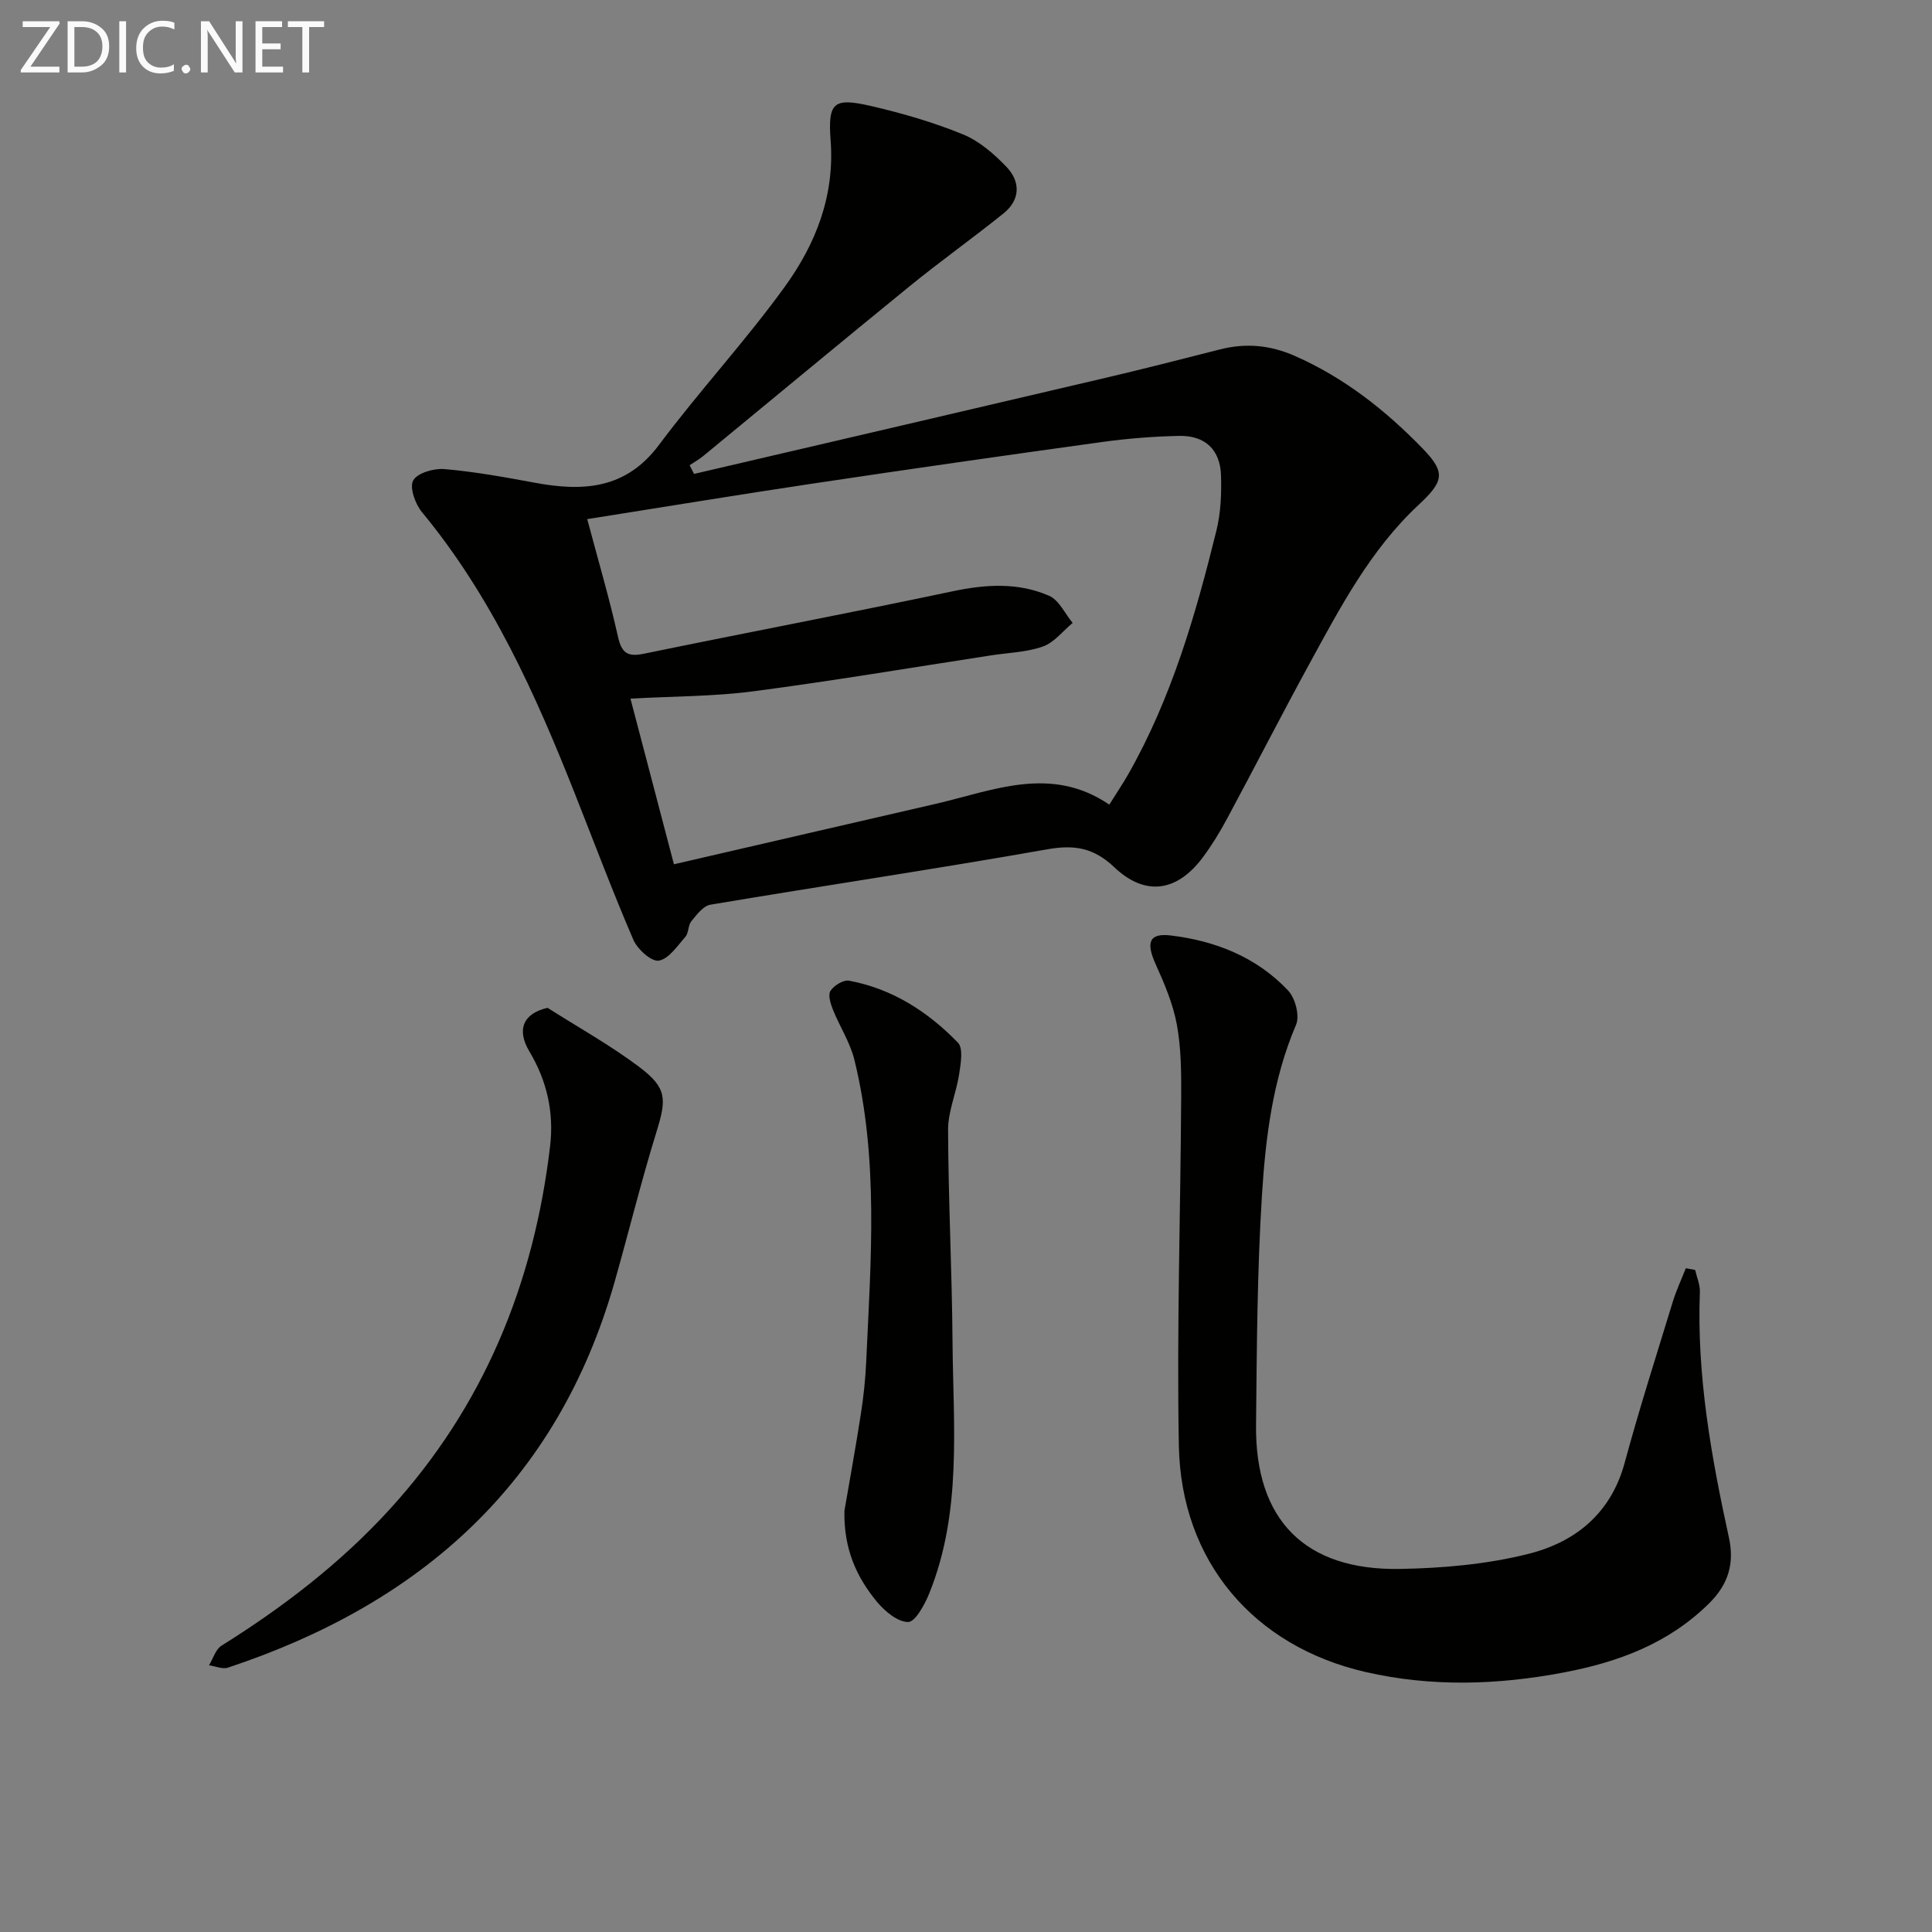 <svg enable-background="new 0 0 400 400" viewBox="0 0 400 400" xmlns="http://www.w3.org/2000/svg"><rect x="0" y="0" width="400" height="400" fill="#808080" stroke="none"/><path d="m143.69 98.12c28.26-6.59 56.52-13.16 84.77-19.79 8.07-1.89 16.1-3.94 24.13-5.99 5.34-1.36 10.39-.9 15.49 1.35 10.25 4.51 18.83 11.29 26.51 19.22 4.84 5 4.28 6.8-.97 11.7-9.89 9.24-16.11 21.09-22.49 32.77-5.82 10.65-11.35 21.47-17.1 32.16-1.49 2.78-3.16 5.5-5.04 8.02-5.3 7.08-11.87 8.08-18.29 1.99-4.26-4.04-8.24-4.7-13.87-3.71-23.2 4.1-46.52 7.56-69.76 11.47-1.48.25-2.83 2.08-3.94 3.43-.69.84-.52 2.39-1.22 3.2-1.67 1.9-3.45 4.61-5.52 4.95-1.52.25-4.42-2.36-5.26-4.32-4.27-9.9-8.06-20.01-12.03-30.04-8.21-20.78-17.32-41.06-31.74-58.5-1.39-1.68-2.62-5.12-1.81-6.56.87-1.56 4.29-2.54 6.47-2.35 6.26.54 12.49 1.67 18.68 2.82 9.97 1.85 18.85 1.4 25.74-7.83 8.35-11.18 17.89-21.47 26.06-32.77 6.38-8.82 10.34-18.78 9.47-30.3-.6-7.97.7-8.86 8.42-7.08 6.44 1.49 12.86 3.36 18.96 5.85 3.39 1.38 6.46 4.05 9.04 6.75 2.92 3.06 2.88 6.81-.63 9.63-6.35 5.11-13 9.84-19.32 14.98-14.33 11.66-28.53 23.48-42.8 35.21-.89.73-1.9 1.3-2.86 1.94.3.6.6 1.2.91 1.8zm-22.11 9.36c2.29 8.61 4.58 16.38 6.35 24.27.76 3.41 1.93 4.31 5.37 3.6 21.29-4.39 42.66-8.43 63.93-12.93 6.88-1.45 13.57-1.87 19.98.93 2.05.9 3.27 3.69 4.87 5.62-2.03 1.68-3.82 4.05-6.15 4.88-3.38 1.2-7.15 1.28-10.76 1.84-16.4 2.52-32.76 5.28-49.21 7.44-8.2 1.07-16.54 1.02-25.43 1.51 2.94 11.19 5.85 22.28 9 34.3 18.55-4.28 36.31-8.4 54.06-12.48 11.99-2.76 23.95-8.12 36.08.13 1.55-2.49 2.85-4.4 3.98-6.39 8.93-15.75 13.91-32.95 18.2-50.37.9-3.65 1.06-7.58.95-11.37-.15-5.33-3.29-8.32-8.64-8.21-5.31.1-10.64.53-15.9 1.25-20.05 2.77-40.1 5.64-60.12 8.64-15.23 2.28-30.44 4.79-46.56 7.34z" fill="#010100"/><path d="m350.96 262.93c.35 1.53 1.04 3.07.98 4.58-.66 17.28 2.36 34.11 6.02 50.86 1.15 5.27-.08 9.6-4.08 13.56-8.42 8.34-18.79 12.18-30.08 14.33-13.71 2.61-27.41 3.04-41.07-.09-23.17-5.31-38.21-22.91-38.66-46.86-.45-24.08.35-48.19.48-72.29.03-4.98 0-10.05-.9-14.91-.79-4.29-2.57-8.46-4.38-12.47-2.04-4.52-1.37-6.5 3.11-5.96 9.29 1.11 17.8 4.49 24.31 11.4 1.48 1.57 2.44 5.23 1.65 7.07-4.87 11.39-6.33 23.46-7.08 35.52-.98 15.76-1.05 31.59-1.21 47.39-.2 19.6 10.08 30.1 29.76 29.77 8.88-.15 17.95-.95 26.53-3.09 9.7-2.41 17.16-8.31 20.02-18.85 3.03-11.18 6.56-22.22 9.95-33.3.73-2.39 1.8-4.68 2.72-7.02.64.13 1.28.24 1.93.36z" fill="#010100"/><path d="m113.37 208.66c6.37 4.06 13.02 7.75 19.03 12.28 5.75 4.34 5.6 6.65 3.5 13.45-3.18 10.28-5.73 20.75-8.68 31.11-11.82 41.49-40.09 66.52-80.04 79.77-1.12.37-2.6-.31-3.91-.49.85-1.38 1.36-3.29 2.59-4.06 12.76-7.98 24.61-17.06 34.79-28.2 19.51-21.34 29.89-46.75 33.24-75.21.82-6.92-.61-13.47-4.28-19.61-2.74-4.59-1.23-7.9 3.76-9.04z" fill="#010100"/><path d="m174.83 312.79c1.03-5.99 2.31-12.99 3.4-20.02.56-3.6.95-7.25 1.11-10.89.95-20.89 2.62-41.84-2.45-62.47-.89-3.61-3.05-6.89-4.45-10.39-.49-1.22-1.05-3.05-.49-3.89.74-1.11 2.68-2.31 3.85-2.09 8.94 1.67 16.32 6.43 22.53 12.83 1.14 1.18.58 4.36.25 6.53-.58 3.87-2.3 7.68-2.29 11.51.05 14.63.81 29.25.92 43.88.14 17.56 2.01 35.34-4.87 52.23-.93 2.27-2.86 5.8-4.32 5.8-2.19 0-4.84-2.24-6.47-4.2-4.21-5.09-6.89-10.95-6.72-18.83z" fill="#010100"/><g fill="#fafafa"><path d="m12.4 4.8-6.1 9h6v1.2h-8v-.5l6.1-8.9h-5.7v-1.2h7.6v.4z"/><path d="m14 15v-10.6h3c1.6 0 2.9.5 4 1.4s1.6 2.2 1.6 3.8-.5 3-1.6 3.9-2.4 1.5-4 1.5zm1.4-9.4v8.2h1.6c1.3 0 2.4-.4 3.1-1.1s1.1-1.8 1.1-3.1-.4-2.3-1.2-3-1.8-1-3.1-1z"/><path d="m26.1 4.4v10.6h-1.4v-10.6z"/><path d="m36.1 14.6c-.8.4-1.8.6-2.9.6-1.5 0-2.7-.5-3.6-1.4s-1.4-2.2-1.4-3.8c0-1.7.5-3.1 1.5-4.1s2.3-1.6 3.9-1.6c1 0 1.8.1 2.5.4v1.4c-.8-.4-1.6-.6-2.5-.6-1.2 0-2.1.4-2.9 1.2s-1.1 1.8-1.1 3.2c0 1.3.3 2.3 1 3s1.6 1.1 2.7 1.1c1 0 2-.2 2.7-.7v1.3z"/><path d="m37.6 14.3c0-.2.1-.5.3-.6s.4-.3.6-.3c.3 0 .5.1.6.3s.3.4.3.6-.1.4-.3.6-.4.3-.6.3c-.3 0-.5-.1-.6-.3s-.3-.4-.3-.6z"/><path d="m50.2 15h-1.6l-5.3-8.2c-.2-.2-.3-.5-.4-.7 0 .2.1.7.1 1.5v7.4h-1.4v-10.6h1.7l5.2 8.1c.2.4.4.6.4.7 0-.3-.1-.8-.1-1.5v-7.3h1.4z"/><path d="m58.6 15h-5.7v-10.6h5.5v1.2h-4.1v3.4h3.8v1.2h-3.8v3.6h4.3z"/><path d="m67.1 5.6h-3.1v9.4h-1.4v-9.4h-3v-1.2h7.5z"/></g></svg>